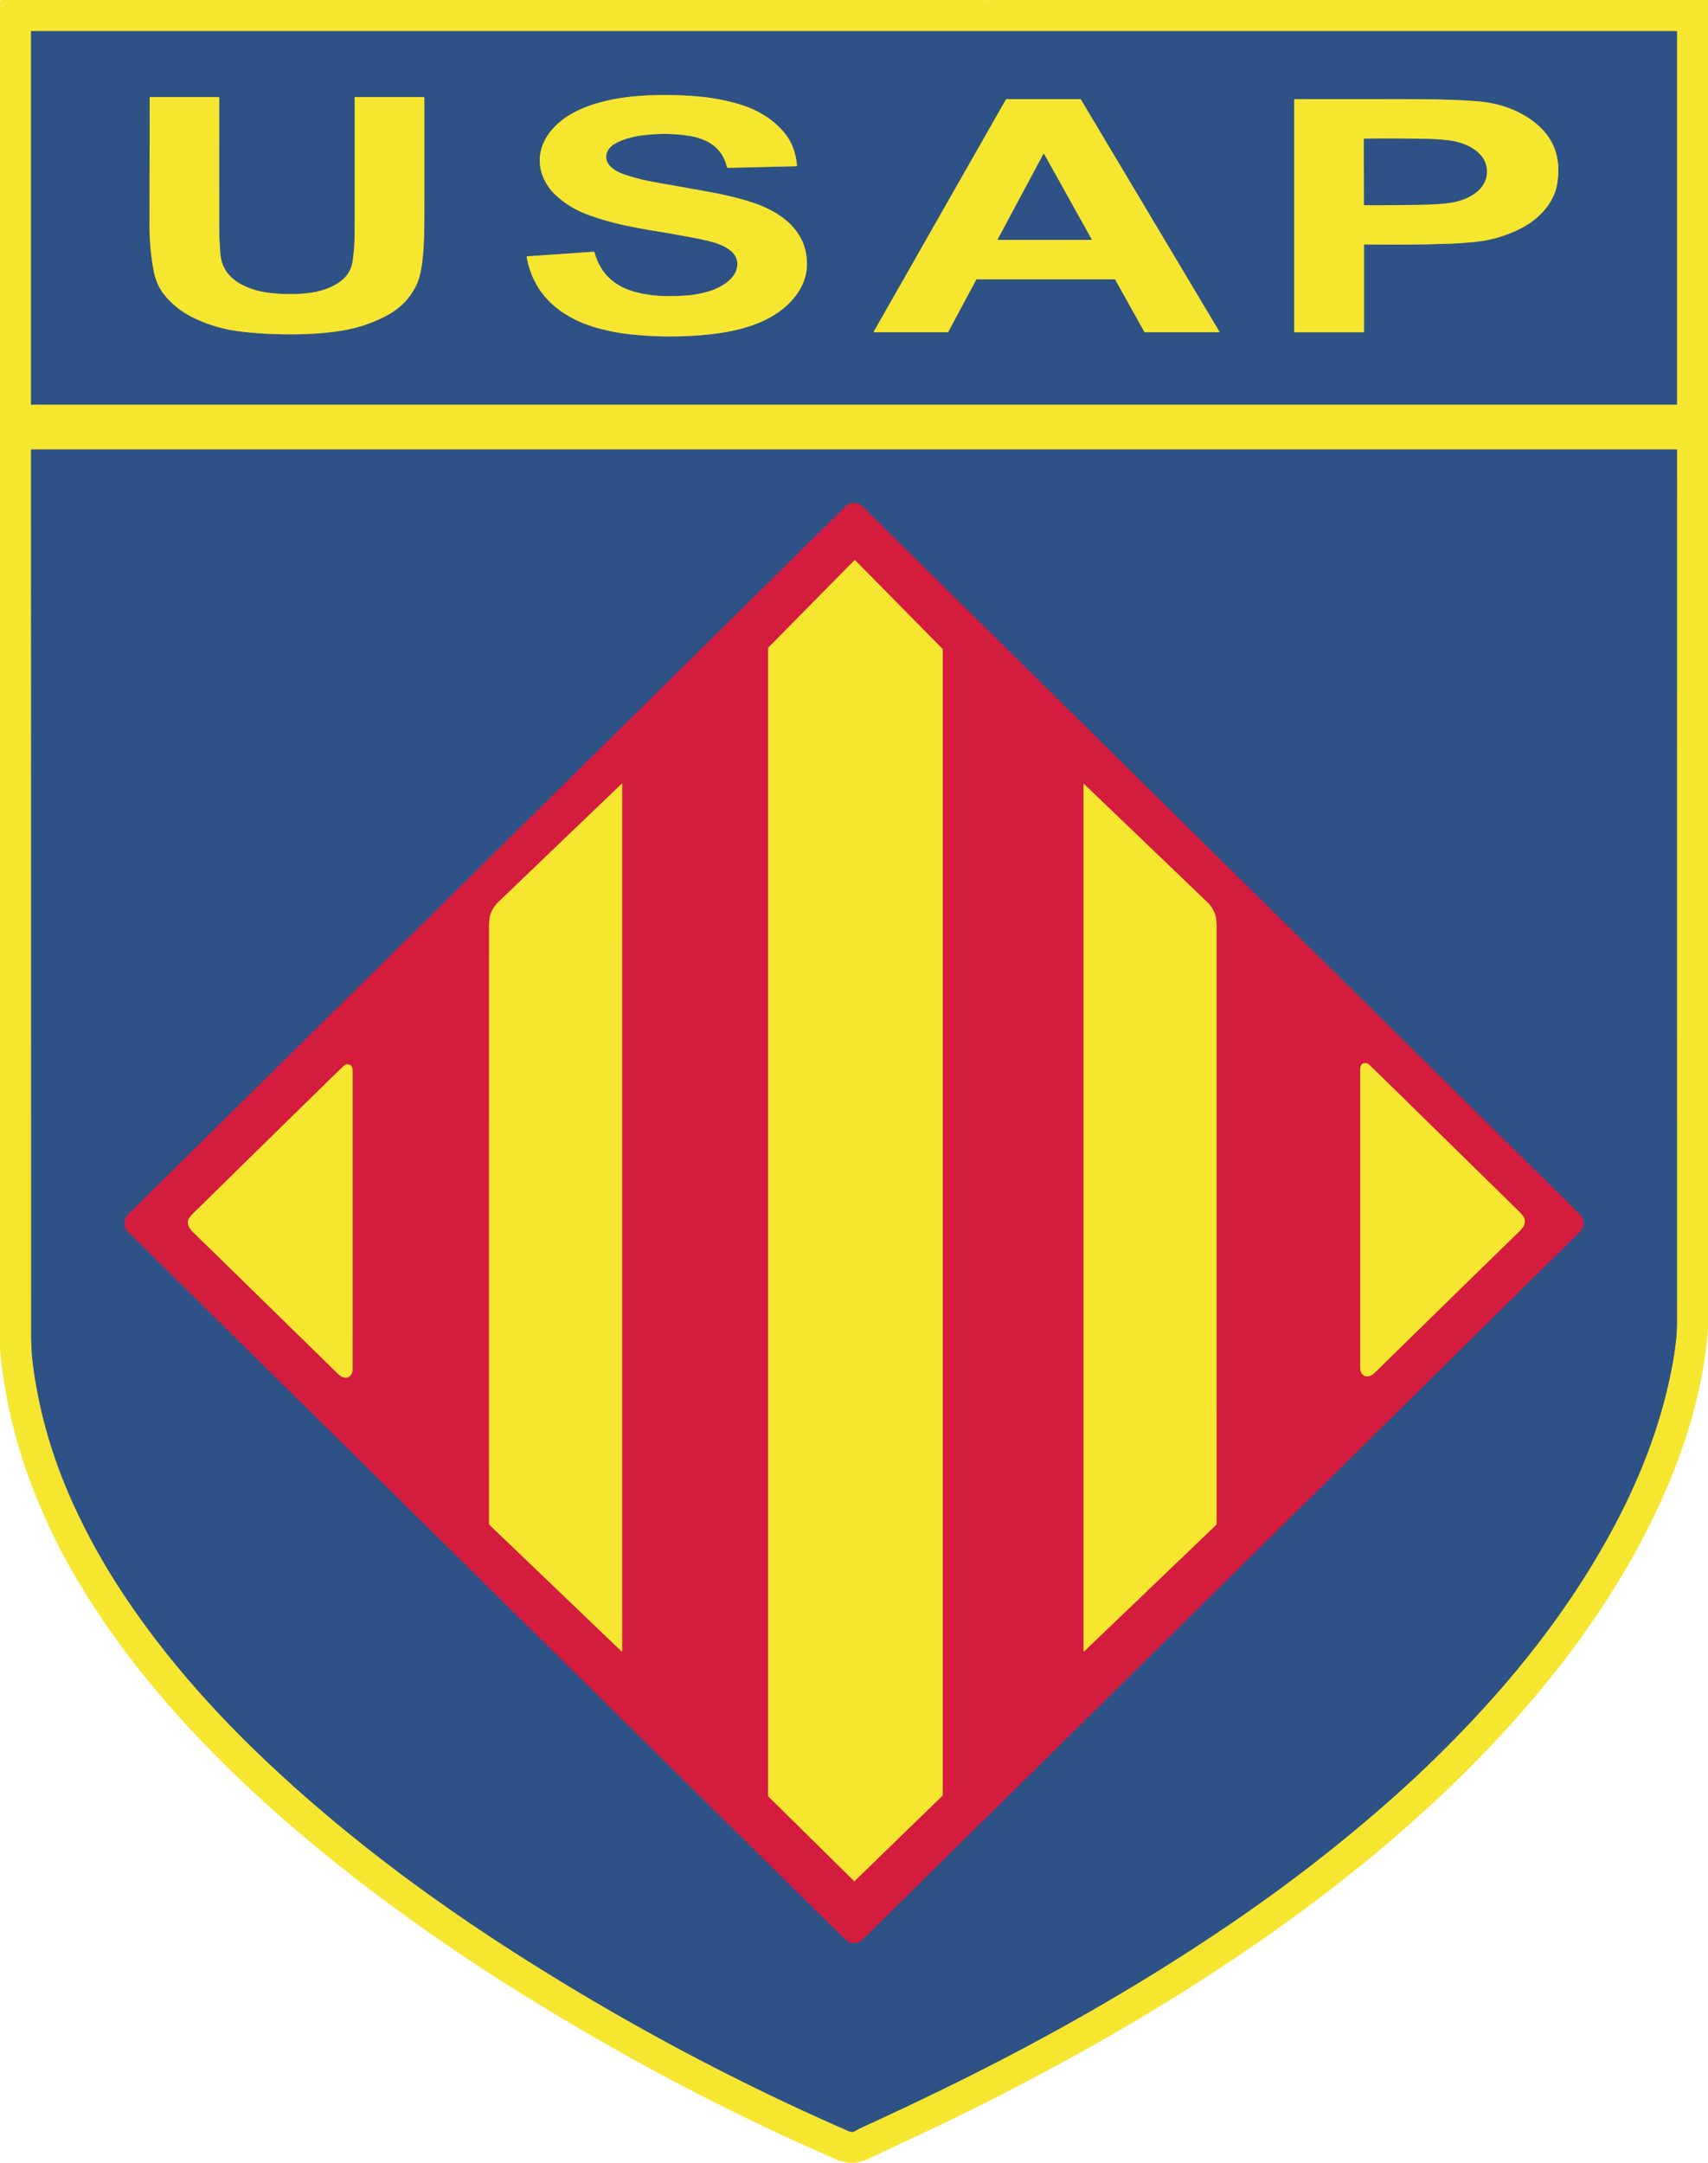 <?xml version="1.0" encoding="UTF-8" standalone="no"?>
<svg xmlns="http://www.w3.org/2000/svg" version="1.2" baseProfile="tiny" viewBox="0.00 0.00 1200.00 1519.00">
<g stroke-width="2.00" fill="none" stroke-linecap="butt">
<path stroke="#929c5b" vector-effect="non-scaling-stroke" d="
  M 1178.18 22.19
  A 0.32 0.32 0.0 0 0 1177.86 21.87
  L 22.12 21.87
  A 0.32 0.32 0.0 0 0 21.80 22.19
  L 21.80 283.87
  A 0.32 0.32 0.0 0 0 22.12 284.19
  L 1177.86 284.19
  A 0.32 0.32 0.0 0 0 1178.18 283.87
  L 1178.18 22.19"
/>
<path stroke="#929c5b" vector-effect="non-scaling-stroke" d="
  M 1178.21 315.95
  A 0.26 0.25 90.0 0 0 1177.96 315.69
  L 22.29 315.69
  Q 21.81 315.69 21.81 316.17
  Q 21.90 619.01 21.91 936.50
  Q 21.91 948.31 22.91 956.46
  C 27.31 992.29 37.61 1026.64 52.97 1059.59
  Q 66.94 1089.56 85.17 1117.35
  C 113.98 1161.25 148.84 1200.85 187.26 1237.13
  C 239.78 1286.73 297.73 1330.40 358.52 1369.47
  Q 472.72 1442.87 596.04 1496.74
  C 597.94 1497.57 599.54 1497.54 601.24 1496.53
  Q 603.38 1495.25 603.46 1495.21
  Q 642.15 1477.43 672.30 1462.53
  C 740.18 1428.99 806.48 1391.06 868.79 1348.28
  Q 927.16 1308.20 977.68 1263.43
  Q 1015.60 1229.84 1048.71 1192.72
  C 1080.73 1156.82 1109.24 1117.75 1132.11 1075.62
  C 1151.53 1039.86 1166.53 1001.91 1174.31 962.13
  Q 1178.20 942.23 1178.20 929.01
  Q 1178.15 570.48 1178.21 315.95"
/>
<path stroke="#929c5b" vector-effect="non-scaling-stroke" d="
  M 510.80 117.43
  A 0.62 0.61 82.3 0 0 511.41 117.90
  L 559.46 116.74
  Q 559.97 116.72 559.93 116.22
  Q 558.81 103.75 552.57 95.20
  C 545.23 85.14 533.60 77.81 521.93 74.03
  Q 506.60 69.07 489.27 67.64
  Q 467.54 65.86 447.30 67.54
  Q 427.77 69.16 412.22 74.97
  C 403.12 78.36 394.84 83.26 388.42 90.38
  C 377.94 101.99 376.00 116.99 384.75 130.34
  Q 387.11 133.94 390.19 136.83
  Q 399.69 145.74 412.06 150.43
  C 426.98 156.10 442.57 159.32 458.77 161.99
  Q 480.99 165.64 494.11 168.40
  C 503.76 170.44 521.23 175.21 517.54 188.98
  C 515.45 196.78 505.82 202.22 498.90 204.35
  Q 490.00 207.09 481.54 207.61
  C 468.94 208.39 457.23 208.19 445.27 204.77
  Q 423.70 198.59 417.69 177.32
  A 0.67 0.66 -9.1 0 0 417.01 176.83
  L 370.53 180.03
  Q 369.92 180.07 370.04 180.67
  Q 374.87 206.51 396.97 220.47
  Q 407.60 227.19 420.85 230.68
  Q 430.81 233.30 438.76 234.31
  Q 463.98 237.50 490.28 235.59
  C 514.33 233.85 542.62 228.45 558.47 208.46
  Q 569.62 194.41 566.11 177.07
  C 562.77 160.58 549.07 150.18 534.15 144.25
  Q 520.40 138.80 496.84 134.53
  Q 486.51 132.65 460.70 128.08
  Q 448.13 125.85 437.71 122.20
  C 430.63 119.73 422.96 113.86 427.01 105.91
  Q 428.55 102.90 432.26 100.82
  C 438.10 97.55 445.12 95.83 451.51 95.05
  Q 468.28 93.00 483.53 95.31
  C 496.93 97.35 507.34 103.47 510.80 117.43"
/>
<path stroke="#929c5b" vector-effect="non-scaling-stroke" d="
  M 197.58 234.77
  Q 221.59 235.25 240.04 232.25
  Q 257.14 229.47 271.97 221.50
  Q 285.93 214.00 292.49 200.32
  C 295.28 194.50 296.50 186.55 297.11 179.88
  Q 298.12 168.86 298.14 153.25
  Q 298.18 116.53 298.15 68.85
  A 0.65 0.65 0.0 0 0 297.50 68.20
  L 249.53 68.20
  A 0.35 0.35 0.0 0 0 249.18 68.55
  Q 249.29 157.48 249.10 167.31
  Q 248.96 174.42 247.84 182.91
  Q 246.72 191.35 240.69 196.43
  C 229.79 205.62 214.25 206.86 200.18 206.49
  C 189.46 206.21 179.44 204.86 170.21 200.11
  C 161.66 195.71 155.76 188.72 154.91 178.84
  Q 154.12 169.62 154.10 164.99
  Q 153.96 129.75 154.07 69.01
  Q 154.07 68.20 153.25 68.20
  L 105.47 68.20
  A 0.34 0.34 0.0 0 0 105.13 68.54
  Q 105.17 74.43 105.02 157.82
  Q 104.99 173.90 107.95 190.09
  Q 109.91 200.84 116.84 208.72
  Q 124.90 217.91 136.19 223.31
  Q 150.06 229.95 164.54 232.19
  Q 178.72 234.40 197.58 234.77"
/>
<path stroke="#929c5b" vector-effect="non-scaling-stroke" d="
  M 665.89 233.35
  A 0.33 0.33 0.0 0 0 666.18 233.18
  L 685.92 196.33
  A 0.33 0.33 0.0 0 1 686.21 196.16
  L 783.22 196.16
  A 0.33 0.33 0.0 0 1 783.50 196.33
  L 804.04 233.18
  A 0.33 0.33 0.0 0 0 804.32 233.35
  L 856.38 233.35
  A 0.33 0.33 0.0 0 0 856.66 232.85
  L 759.35 69.80
  A 0.33 0.33 0.0 0 0 759.06 69.64
  L 707.07 69.64
  A 0.33 0.33 0.0 0 0 706.79 69.81
  L 613.91 232.86
  A 0.33 0.33 0.0 0 0 614.20 233.35
  L 665.89 233.35"
/>
<path stroke="#929c5b" vector-effect="non-scaling-stroke" d="
  M 958.88 171.65
  Q 992.50 172.11 1018.27 171.15
  Q 1031.94 170.64 1041.10 169.29
  Q 1055.26 167.18 1068.48 160.46
  C 1081.11 154.04 1092.03 142.64 1094.20 128.24
  Q 1097.62 105.60 1083.55 90.82
  Q 1077.19 84.13 1067.41 79.12
  Q 1053.98 72.25 1036.49 71.02
  Q 1018.74 69.78 995.53 69.70
  Q 963.93 69.60 909.82 69.66
  A 0.50 0.50 0.0 0 0 909.32 70.16
  L 909.32 233.03
  A 0.33 0.33 0.0 0 0 909.65 233.36
  L 957.97 233.36
  A 0.32 0.32 0.0 0 0 958.29 233.04
  L 958.29 172.22
  A 0.58 0.57 0.5 0 1 958.88 171.65"
/>
<path stroke="#929c5b" vector-effect="non-scaling-stroke" d="
  M 733.61 108.31
  A 0.33 0.33 0.0 0 0 733.03 108.31
  L 701.07 167.98
  A 0.33 0.33 0.0 0 0 701.36 168.47
  L 766.58 168.47
  A 0.33 0.33 0.0 0 0 766.87 167.98
  L 733.61 108.31"
/>
<path stroke="#929c5b" vector-effect="non-scaling-stroke" d="
  M 958.28 120.74
  Q 958.31 132.25 958.35 143.67
  A 0.40 0.40 0.0 0 0 958.75 144.07
  Q 980.79 144.19 1000.25 143.74
  Q 1010.05 143.52 1017.77 142.58
  C 1029.49 141.15 1044.69 134.47 1044.65 120.51
  C 1044.62 106.55 1029.38 99.95 1017.65 98.59
  Q 1009.93 97.69 1000.13 97.52
  Q 980.66 97.17 958.63 97.41
  A 0.40 0.40 0.0 0 0 958.23 97.81
  Q 958.25 109.23 958.28 120.74"
/>
<path stroke="#813762" vector-effect="non-scaling-stroke" d="
  M 89.99 852.94
  A 8.56 8.56 0.0 0 0 89.99 865.12
  L 594.00 1362.30
  A 8.56 8.56 0.0 0 0 606.02 1362.30
  L 1110.02 865.12
  A 8.56 8.56 0.0 0 0 1110.02 852.94
  L 606.02 355.75
  A 8.56 8.56 0.0 0 0 594.00 355.75
  L 89.99 852.94"
/>
<path stroke="#e58137" vector-effect="non-scaling-stroke" d="
  M 662.21 1261.15
  A 0.40 0.40 0.0 0 0 662.33 1260.86
  L 662.33 456.06
  A 0.40 0.40 0.0 0 0 662.21 455.78
  L 600.83 393.56
  A 0.40 0.40 0.0 0 0 600.27 393.56
  L 539.78 454.87
  A 0.40 0.40 0.0 0 0 539.66 455.15
  L 539.66 1261.40
  A 0.40 0.40 0.0 0 0 539.78 1261.69
  L 599.97 1321.07
  A 0.40 0.40 0.0 0 0 600.53 1321.07
  L 662.21 1261.15"
/>
<path stroke="#e58137" vector-effect="non-scaling-stroke" d="
  M 436.68 550.61
  Q 396.66 588.90 350.04 633.65
  Q 346.54 637.01 344.79 641.66
  Q 343.60 644.83 343.60 650.84
  Q 343.58 819.17 343.59 1070.02
  A 1.60 1.59 22.3 0 0 344.07 1071.16
  L 436.58 1159.76
  A 0.29 0.29 0.0 0 0 437.07 1159.55
  L 437.09 550.79
  Q 437.09 550.22 436.68 550.61"
/>
<path stroke="#e58137" vector-effect="non-scaling-stroke" d="
  M 761.68 550.74
  Q 761.27 550.35 761.27 550.92
  L 761.27 1159.57
  A 0.29 0.29 0.0 0 0 761.76 1159.78
  L 854.25 1071.20
  A 1.60 1.59 -22.3 0 0 854.73 1070.06
  Q 854.75 819.26 854.74 650.96
  Q 854.74 644.95 853.55 641.78
  Q 851.80 637.13 848.30 633.77
  Q 801.69 589.03 761.68 550.74"
/>
<path stroke="#e58137" vector-effect="non-scaling-stroke" d="
  M 970.85 756.42
  Q 968.21 753.83 962.10 747.97
  C 960.72 746.65 959.61 746.53 957.90 746.86
  C 956.15 747.20 955.64 749.91 955.64 751.39
  Q 955.63 822.94 955.64 960.08
  Q 955.64 963.35 956.87 964.87
  Q 958.96 967.43 962.14 966.49
  Q 964.03 965.93 966.10 963.90
  Q 1058.34 873.60 1067.10 865.20
  C 1069.97 862.45 1072.31 859.48 1070.91 855.53
  Q 1070.36 853.97 1067.16 850.83
  Q 1023.04 807.51 970.85 756.42"
/>
<path stroke="#e58137" vector-effect="non-scaling-stroke" d="
  M 232.54 757.30
  Q 180.35 808.39 136.23 851.70
  Q 133.03 854.84 132.48 856.40
  C 131.08 860.35 133.42 863.32 136.29 866.07
  Q 145.05 874.47 237.28 964.77
  Q 239.35 966.80 241.24 967.36
  Q 244.42 968.30 246.51 965.74
  Q 247.74 964.22 247.74 960.95
  Q 247.76 823.82 247.75 752.27
  C 247.75 750.79 247.24 748.08 245.49 747.74
  C 243.78 747.41 242.67 747.53 241.29 748.85
  Q 235.18 754.71 232.54 757.30"
/>
</g>
<path fill="#f6e630" d="
  M 684.38 0.00
  Q 685.13 0.38 685.26 0.00
  L 686.12 0.00
  Q 686.86 0.34 687.01 0.00
  L 690.12 0.00
  Q 690.90 0.39 691.01 0.00
  L 692.11 0.00
  Q 692.94 0.49 693.01 0.00
  L 694.12 0.00
  Q 694.94 0.36 695.00 0.00
  L 1126.13 0.00
  Q 1126.92 0.45 1127.01 0.00
  L 1130.14 0.00
  Q 1131.00 0.32 1130.95 0.00
  L 1200.00 0.00
  L 1200.00 933.37
  Q 1198.41 954.06 1193.97 974.28
  Q 1189.78 993.38 1184.37 1009.87
  Q 1176.46 1033.99 1164.96 1058.72
  Q 1151.21 1088.31 1132.98 1117.26
  Q 1114.39 1146.79 1093.12 1173.64
  Q 1052.09 1225.41 1000.43 1272.19
  Q 979.40 1291.23 961.01 1306.26
  Q 924.51 1336.11 885.88 1362.88
  Q 831.82 1400.35 773.97 1433.20
  Q 712.26 1468.24 648.14 1498.37
  Q 624.92 1509.29 608.67 1516.96
  Q 607.08 1517.71 605.19 1518.13
  Q 603.38 1518.53 601.59 1519.00
  L 595.63 1519.00
  Q 593.55 1518.55 591.49 1518.07
  Q 589.31 1517.56 587.57 1516.78
  Q 564.88 1506.67 558.42 1503.72
  Q 454.91 1456.40 354.19 1392.56
  Q 302.75 1359.96 254.37 1322.88
  Q 210.09 1288.94 172.55 1253.54
  Q 157.68 1239.53 142.17 1223.42
  Q 115.57 1195.81 92.77 1166.27
  Q 73.32 1141.06 56.86 1113.91
  Q 37.95 1082.73 24.42 1048.87
  Q 5.05 1000.40 0.00 948.33
  L 0.00 0.62
  L 1.24 0.00
  L 684.38 0.00
  Z
  M 1178.18 22.19
  A 0.32 0.32 0.0 0 0 1177.86 21.87
  L 22.12 21.87
  A 0.32 0.32 0.0 0 0 21.80 22.19
  L 21.80 283.87
  A 0.32 0.32 0.0 0 0 22.12 284.19
  L 1177.86 284.19
  A 0.32 0.32 0.0 0 0 1178.18 283.87
  L 1178.18 22.19
  Z
  M 1178.21 315.95
  A 0.26 0.25 90.0 0 0 1177.96 315.69
  L 22.29 315.69
  Q 21.81 315.69 21.81 316.17
  Q 21.90 619.01 21.91 936.50
  Q 21.91 948.31 22.91 956.46
  C 27.31 992.29 37.61 1026.64 52.97 1059.59
  Q 66.94 1089.56 85.17 1117.35
  C 113.98 1161.25 148.84 1200.85 187.26 1237.13
  C 239.78 1286.73 297.73 1330.40 358.52 1369.47
  Q 472.72 1442.87 596.04 1496.74
  C 597.94 1497.57 599.54 1497.54 601.24 1496.53
  Q 603.38 1495.25 603.46 1495.21
  Q 642.15 1477.43 672.30 1462.53
  C 740.18 1428.99 806.48 1391.06 868.79 1348.28
  Q 927.16 1308.20 977.68 1263.43
  Q 1015.60 1229.84 1048.71 1192.72
  C 1080.73 1156.82 1109.24 1117.75 1132.11 1075.62
  C 1151.53 1039.86 1166.53 1001.91 1174.31 962.13
  Q 1178.20 942.23 1178.20 929.01
  Q 1178.15 570.48 1178.21 315.95
  Z"
/>
<path fill="#2e5285" d="
  M 1178.18 283.87
  A 0.32 0.32 0.0 0 1 1177.86 284.19
  L 22.12 284.19
  A 0.32 0.32 0.0 0 1 21.80 283.87
  L 21.80 22.19
  A 0.32 0.32 0.0 0 1 22.12 21.87
  L 1177.86 21.87
  A 0.32 0.32 0.0 0 1 1178.18 22.19
  L 1178.18 283.87
  Z
  M 510.80 117.43
  A 0.62 0.61 82.3 0 0 511.41 117.90
  L 559.46 116.74
  Q 559.97 116.72 559.93 116.22
  Q 558.81 103.75 552.57 95.20
  C 545.23 85.14 533.60 77.81 521.93 74.03
  Q 506.60 69.07 489.27 67.64
  Q 467.54 65.86 447.30 67.54
  Q 427.77 69.16 412.22 74.97
  C 403.12 78.36 394.84 83.26 388.42 90.38
  C 377.94 101.99 376.00 116.99 384.75 130.34
  Q 387.11 133.94 390.19 136.83
  Q 399.69 145.74 412.06 150.43
  C 426.98 156.10 442.57 159.32 458.77 161.99
  Q 480.99 165.64 494.11 168.40
  C 503.76 170.44 521.23 175.21 517.54 188.98
  C 515.45 196.78 505.82 202.22 498.90 204.35
  Q 490.00 207.09 481.54 207.61
  C 468.94 208.39 457.23 208.19 445.27 204.77
  Q 423.70 198.59 417.69 177.32
  A 0.67 0.66 -9.1 0 0 417.01 176.83
  L 370.53 180.03
  Q 369.92 180.07 370.04 180.67
  Q 374.87 206.51 396.97 220.47
  Q 407.60 227.19 420.85 230.68
  Q 430.81 233.30 438.76 234.31
  Q 463.98 237.50 490.28 235.59
  C 514.33 233.85 542.62 228.45 558.47 208.46
  Q 569.62 194.41 566.11 177.07
  C 562.77 160.58 549.07 150.18 534.15 144.25
  Q 520.40 138.80 496.84 134.53
  Q 486.51 132.65 460.70 128.08
  Q 448.13 125.85 437.71 122.20
  C 430.63 119.73 422.96 113.86 427.01 105.91
  Q 428.55 102.90 432.26 100.82
  C 438.10 97.55 445.12 95.83 451.51 95.05
  Q 468.28 93.00 483.53 95.31
  C 496.93 97.35 507.34 103.47 510.80 117.43
  Z
  M 197.58 234.77
  Q 221.59 235.25 240.04 232.25
  Q 257.14 229.47 271.97 221.50
  Q 285.93 214.00 292.49 200.32
  C 295.28 194.50 296.50 186.55 297.11 179.88
  Q 298.12 168.86 298.14 153.25
  Q 298.18 116.53 298.15 68.85
  A 0.65 0.65 0.0 0 0 297.50 68.20
  L 249.53 68.20
  A 0.35 0.35 0.0 0 0 249.18 68.55
  Q 249.29 157.48 249.10 167.31
  Q 248.96 174.42 247.84 182.91
  Q 246.72 191.35 240.69 196.43
  C 229.79 205.62 214.25 206.86 200.18 206.49
  C 189.46 206.21 179.44 204.86 170.21 200.11
  C 161.66 195.71 155.76 188.72 154.91 178.84
  Q 154.12 169.62 154.10 164.99
  Q 153.96 129.75 154.07 69.01
  Q 154.07 68.20 153.25 68.20
  L 105.47 68.20
  A 0.34 0.34 0.0 0 0 105.13 68.54
  Q 105.17 74.43 105.02 157.82
  Q 104.99 173.90 107.95 190.09
  Q 109.91 200.84 116.84 208.72
  Q 124.90 217.91 136.19 223.31
  Q 150.06 229.95 164.54 232.19
  Q 178.72 234.40 197.58 234.77
  Z
  M 665.89 233.35
  A 0.33 0.33 0.0 0 0 666.18 233.18
  L 685.92 196.33
  A 0.33 0.33 0.0 0 1 686.21 196.16
  L 783.22 196.16
  A 0.33 0.33 0.0 0 1 783.50 196.33
  L 804.04 233.18
  A 0.33 0.33 0.0 0 0 804.32 233.35
  L 856.38 233.35
  A 0.33 0.33 0.0 0 0 856.66 232.85
  L 759.35 69.80
  A 0.33 0.33 0.0 0 0 759.06 69.64
  L 707.07 69.64
  A 0.33 0.33 0.0 0 0 706.79 69.81
  L 613.91 232.86
  A 0.33 0.33 0.0 0 0 614.20 233.35
  L 665.89 233.35
  Z
  M 958.88 171.65
  Q 992.50 172.11 1018.27 171.15
  Q 1031.94 170.64 1041.10 169.29
  Q 1055.26 167.18 1068.48 160.46
  C 1081.11 154.04 1092.03 142.64 1094.20 128.24
  Q 1097.62 105.60 1083.55 90.82
  Q 1077.19 84.13 1067.41 79.12
  Q 1053.98 72.25 1036.49 71.02
  Q 1018.74 69.78 995.53 69.70
  Q 963.93 69.60 909.82 69.66
  A 0.50 0.50 0.0 0 0 909.32 70.16
  L 909.32 233.03
  A 0.33 0.33 0.0 0 0 909.65 233.36
  L 957.97 233.36
  A 0.32 0.32 0.0 0 0 958.29 233.04
  L 958.29 172.22
  A 0.58 0.57 0.5 0 1 958.88 171.65
  Z"
/>
<path fill="#f6e630" d="
  M 510.80 117.43
  C 507.34 103.47 496.93 97.35 483.53 95.31
  Q 468.28 93.00 451.51 95.05
  C 445.12 95.83 438.10 97.55 432.26 100.82
  Q 428.55 102.90 427.01 105.91
  C 422.96 113.86 430.63 119.73 437.71 122.20
  Q 448.13 125.85 460.70 128.08
  Q 486.51 132.65 496.84 134.53
  Q 520.40 138.80 534.15 144.25
  C 549.07 150.18 562.77 160.58 566.11 177.07
  Q 569.62 194.41 558.47 208.46
  C 542.62 228.45 514.33 233.85 490.28 235.59
  Q 463.98 237.50 438.76 234.31
  Q 430.81 233.30 420.85 230.68
  Q 407.60 227.19 396.97 220.47
  Q 374.87 206.51 370.04 180.67
  Q 369.92 180.07 370.53 180.03
  L 417.01 176.83
  A 0.67 0.66 -9.1 0 1 417.69 177.32
  Q 423.70 198.59 445.27 204.77
  C 457.23 208.19 468.94 208.39 481.54 207.61
  Q 490.00 207.09 498.90 204.35
  C 505.82 202.22 515.45 196.78 517.54 188.98
  C 521.23 175.21 503.76 170.44 494.11 168.40
  Q 480.99 165.64 458.77 161.99
  C 442.57 159.32 426.98 156.10 412.06 150.43
  Q 399.69 145.74 390.19 136.83
  Q 387.11 133.94 384.75 130.34
  C 376.00 116.99 377.94 101.99 388.42 90.38
  C 394.84 83.26 403.12 78.36 412.22 74.97
  Q 427.77 69.16 447.30 67.54
  Q 467.54 65.86 489.27 67.64
  Q 506.60 69.07 521.93 74.03
  C 533.60 77.81 545.23 85.14 552.57 95.20
  Q 558.81 103.75 559.93 116.22
  Q 559.97 116.72 559.46 116.74
  L 511.41 117.90
  A 0.62 0.61 82.3 0 1 510.80 117.43
  Z"
/>
<path fill="#f6e630" d="
  M 197.58 234.77
  Q 178.72 234.40 164.54 232.19
  Q 150.06 229.95 136.19 223.31
  Q 124.90 217.91 116.84 208.72
  Q 109.91 200.84 107.95 190.09
  Q 104.99 173.90 105.02 157.82
  Q 105.17 74.43 105.13 68.54
  A 0.34 0.34 0.0 0 1 105.47 68.20
  L 153.25 68.20
  Q 154.07 68.20 154.07 69.01
  Q 153.96 129.75 154.10 164.99
  Q 154.12 169.62 154.91 178.84
  C 155.76 188.72 161.66 195.71 170.21 200.11
  C 179.44 204.86 189.46 206.21 200.18 206.49
  C 214.25 206.86 229.79 205.62 240.69 196.43
  Q 246.72 191.35 247.84 182.91
  Q 248.96 174.42 249.10 167.31
  Q 249.29 157.48 249.18 68.55
  A 0.35 0.35 0.0 0 1 249.53 68.20
  L 297.50 68.20
  A 0.65 0.65 0.0 0 1 298.15 68.85
  Q 298.18 116.53 298.14 153.25
  Q 298.12 168.86 297.11 179.88
  C 296.50 186.55 295.28 194.50 292.49 200.32
  Q 285.93 214.00 271.97 221.50
  Q 257.14 229.47 240.04 232.25
  Q 221.59 235.25 197.58 234.77
  Z"
/>
<path fill="#f6e630" d="
  M 665.89 233.35
  L 614.20 233.35
  A 0.33 0.33 0.0 0 1 613.91 232.86
  L 706.79 69.81
  A 0.33 0.33 0.0 0 1 707.07 69.64
  L 759.06 69.64
  A 0.33 0.33 0.0 0 1 759.35 69.80
  L 856.66 232.85
  A 0.33 0.33 0.0 0 1 856.38 233.35
  L 804.32 233.35
  A 0.33 0.33 0.0 0 1 804.04 233.18
  L 783.50 196.33
  A 0.33 0.33 0.0 0 0 783.22 196.16
  L 686.21 196.16
  A 0.33 0.33 0.0 0 0 685.92 196.33
  L 666.18 233.18
  A 0.33 0.33 0.0 0 1 665.89 233.35
  Z
  M 733.61 108.31
  A 0.33 0.33 0.0 0 0 733.03 108.31
  L 701.07 167.98
  A 0.33 0.33 0.0 0 0 701.36 168.47
  L 766.58 168.47
  A 0.33 0.33 0.0 0 0 766.87 167.98
  L 733.61 108.31
  Z"
/>
<path fill="#f6e630" d="
  M 958.88 171.65
  A 0.58 0.57 0.5 0 0 958.29 172.22
  L 958.29 233.04
  A 0.32 0.32 0.0 0 1 957.97 233.36
  L 909.65 233.36
  A 0.33 0.33 0.0 0 1 909.32 233.03
  L 909.32 70.16
  A 0.50 0.50 0.0 0 1 909.82 69.66
  Q 963.93 69.60 995.53 69.70
  Q 1018.74 69.78 1036.49 71.02
  Q 1053.98 72.25 1067.41 79.12
  Q 1077.19 84.13 1083.55 90.82
  Q 1097.62 105.60 1094.20 128.24
  C 1092.03 142.64 1081.11 154.04 1068.48 160.46
  Q 1055.26 167.18 1041.10 169.29
  Q 1031.94 170.64 1018.27 171.15
  Q 992.50 172.11 958.88 171.65
  Z
  M 958.28 120.74
  Q 958.31 132.25 958.35 143.67
  A 0.40 0.40 0.0 0 0 958.75 144.07
  Q 980.79 144.19 1000.25 143.74
  Q 1010.05 143.52 1017.77 142.58
  C 1029.49 141.15 1044.69 134.47 1044.65 120.51
  C 1044.62 106.55 1029.38 99.95 1017.65 98.59
  Q 1009.93 97.69 1000.13 97.52
  Q 980.66 97.17 958.63 97.41
  A 0.40 0.40 0.0 0 0 958.23 97.81
  Q 958.25 109.23 958.28 120.74
  Z"
/>
<path fill="#2e5285" d="
  M 1044.65 120.51
  C 1044.69 134.47 1029.49 141.15 1017.77 142.58
  Q 1010.05 143.52 1000.25 143.74
  Q 980.79 144.19 958.75 144.07
  A 0.40 0.40 0.0 0 1 958.35 143.67
  Q 958.31 132.25 958.28 120.74
  Q 958.25 109.23 958.23 97.81
  A 0.40 0.40 0.0 0 1 958.63 97.41
  Q 980.66 97.17 1000.13 97.52
  Q 1009.93 97.69 1017.65 98.59
  C 1029.38 99.95 1044.62 106.55 1044.65 120.51
  Z"
/>
<path fill="#2e5285" d="
  M 733.61 108.31
  L 766.87 167.98
  A 0.33 0.33 0.0 0 1 766.58 168.47
  L 701.36 168.47
  A 0.33 0.33 0.0 0 1 701.07 167.98
  L 733.03 108.31
  A 0.33 0.33 0.0 0 1 733.61 108.31
  Z"
/>
<path fill="#2e5285" d="
  M 1178.21 315.95
  Q 1178.15 570.48 1178.20 929.01
  Q 1178.20 942.23 1174.31 962.13
  C 1166.53 1001.91 1151.53 1039.86 1132.11 1075.62
  C 1109.24 1117.75 1080.73 1156.82 1048.71 1192.72
  Q 1015.60 1229.84 977.68 1263.43
  Q 927.16 1308.20 868.79 1348.28
  C 806.48 1391.06 740.18 1428.99 672.30 1462.53
  Q 642.15 1477.43 603.46 1495.21
  Q 603.38 1495.25 601.24 1496.53
  C 599.54 1497.54 597.94 1497.57 596.04 1496.74
  Q 472.72 1442.87 358.52 1369.47
  C 297.73 1330.40 239.78 1286.73 187.26 1237.13
  C 148.84 1200.85 113.98 1161.25 85.17 1117.35
  Q 66.94 1089.56 52.97 1059.59
  C 37.61 1026.64 27.31 992.29 22.91 956.46
  Q 21.91 948.31 21.91 936.50
  Q 21.90 619.01 21.81 316.17
  Q 21.81 315.69 22.29 315.69
  L 1177.96 315.69
  A 0.26 0.25 -90.0 0 1 1178.21 315.95
  Z
  M 89.99 852.94
  A 8.56 8.56 0.0 0 0 89.99 865.12
  L 594.00 1362.30
  A 8.56 8.56 0.0 0 0 606.02 1362.30
  L 1110.02 865.12
  A 8.56 8.56 0.0 0 0 1110.02 852.94
  L 606.02 355.75
  A 8.56 8.56 0.0 0 0 594.00 355.75
  L 89.99 852.94
  Z"
/>
<path fill="#d41c3e" d="
  M 89.99 852.94
  L 594.00 355.75
  A 8.56 8.56 0.0 0 1 606.02 355.75
  L 1110.02 852.94
  A 8.56 8.56 0.0 0 1 1110.02 865.12
  L 606.02 1362.30
  A 8.56 8.56 0.0 0 1 594.00 1362.30
  L 89.99 865.12
  A 8.56 8.56 0.0 0 1 89.99 852.94
  Z
  M 662.21 1261.15
  A 0.40 0.40 0.0 0 0 662.33 1260.86
  L 662.33 456.06
  A 0.40 0.40 0.0 0 0 662.21 455.78
  L 600.83 393.56
  A 0.40 0.40 0.0 0 0 600.27 393.56
  L 539.78 454.87
  A 0.40 0.40 0.0 0 0 539.66 455.15
  L 539.66 1261.40
  A 0.40 0.40 0.0 0 0 539.78 1261.69
  L 599.97 1321.07
  A 0.40 0.40 0.0 0 0 600.53 1321.07
  L 662.21 1261.15
  Z
  M 436.68 550.61
  Q 396.66 588.90 350.04 633.65
  Q 346.54 637.01 344.79 641.66
  Q 343.60 644.83 343.60 650.84
  Q 343.58 819.17 343.59 1070.02
  A 1.60 1.59 22.3 0 0 344.07 1071.16
  L 436.58 1159.76
  A 0.29 0.29 0.0 0 0 437.07 1159.55
  L 437.09 550.79
  Q 437.09 550.22 436.68 550.61
  Z
  M 761.68 550.74
  Q 761.27 550.35 761.27 550.92
  L 761.27 1159.57
  A 0.29 0.29 0.0 0 0 761.76 1159.78
  L 854.25 1071.20
  A 1.60 1.59 -22.3 0 0 854.73 1070.06
  Q 854.75 819.26 854.74 650.96
  Q 854.74 644.95 853.55 641.78
  Q 851.80 637.13 848.30 633.77
  Q 801.69 589.03 761.68 550.74
  Z
  M 970.85 756.42
  Q 968.21 753.83 962.10 747.97
  C 960.72 746.65 959.61 746.53 957.90 746.86
  C 956.15 747.20 955.64 749.91 955.64 751.39
  Q 955.63 822.94 955.64 960.08
  Q 955.64 963.35 956.87 964.87
  Q 958.96 967.43 962.14 966.49
  Q 964.03 965.93 966.10 963.90
  Q 1058.34 873.60 1067.10 865.20
  C 1069.97 862.45 1072.31 859.48 1070.91 855.53
  Q 1070.36 853.97 1067.16 850.83
  Q 1023.04 807.51 970.85 756.42
  Z
  M 232.54 757.30
  Q 180.35 808.39 136.23 851.70
  Q 133.03 854.84 132.48 856.40
  C 131.08 860.35 133.42 863.32 136.29 866.07
  Q 145.05 874.47 237.28 964.77
  Q 239.35 966.80 241.24 967.36
  Q 244.42 968.30 246.51 965.74
  Q 247.74 964.22 247.74 960.95
  Q 247.76 823.82 247.75 752.27
  C 247.75 750.79 247.24 748.08 245.49 747.74
  C 243.78 747.41 242.67 747.53 241.29 748.85
  Q 235.18 754.71 232.54 757.30
  Z"
/>
<path fill="#f6e630" d="
  M 662.21 1261.15
  L 600.53 1321.07
  A 0.40 0.40 0.0 0 1 599.97 1321.07
  L 539.78 1261.69
  A 0.40 0.40 0.0 0 1 539.66 1261.40
  L 539.66 455.15
  A 0.40 0.40 0.0 0 1 539.78 454.87
  L 600.27 393.56
  A 0.40 0.40 0.0 0 1 600.83 393.56
  L 662.21 455.78
  A 0.40 0.40 0.0 0 1 662.33 456.06
  L 662.33 1260.86
  A 0.40 0.40 0.0 0 1 662.21 1261.15
  Z"
/>
<path fill="#f6e630" d="
  M 436.68 550.61
  Q 437.09 550.22 437.09 550.79
  L 437.07 1159.55
  A 0.29 0.29 0.0 0 1 436.58 1159.76
  L 344.07 1071.16
  A 1.60 1.59 22.3 0 1 343.59 1070.02
  Q 343.58 819.17 343.60 650.84
  Q 343.60 644.83 344.79 641.66
  Q 346.54 637.01 350.04 633.65
  Q 396.66 588.90 436.68 550.61
  Z"
/>
<path fill="#f6e630" d="
  M 761.68 550.74
  Q 801.69 589.03 848.30 633.77
  Q 851.80 637.13 853.55 641.78
  Q 854.74 644.95 854.74 650.96
  Q 854.75 819.26 854.73 1070.06
  A 1.60 1.59 -22.3 0 1 854.25 1071.20
  L 761.76 1159.78
  A 0.29 0.29 0.0 0 1 761.27 1159.57
  L 761.27 550.92
  Q 761.27 550.35 761.68 550.74
  Z"
/>
<path fill="#f6e630" d="
  M 970.85 756.42
  Q 1023.04 807.51 1067.16 850.83
  Q 1070.36 853.97 1070.91 855.53
  C 1072.31 859.48 1069.97 862.45 1067.10 865.20
  Q 1058.34 873.60 966.10 963.90
  Q 964.03 965.93 962.14 966.49
  Q 958.96 967.43 956.87 964.87
  Q 955.64 963.35 955.64 960.08
  Q 955.63 822.94 955.64 751.39
  C 955.64 749.91 956.15 747.20 957.90 746.86
  C 959.61 746.53 960.72 746.65 962.10 747.97
  Q 968.21 753.83 970.85 756.42
  Z"
/>
<path fill="#f6e630" d="
  M 232.54 757.30
  Q 235.18 754.71 241.29 748.85
  C 242.67 747.53 243.78 747.41 245.49 747.74
  C 247.24 748.08 247.75 750.79 247.75 752.27
  Q 247.76 823.82 247.74 960.95
  Q 247.74 964.22 246.51 965.74
  Q 244.42 968.30 241.24 967.36
  Q 239.35 966.80 237.28 964.77
  Q 145.05 874.47 136.29 866.07
  C 133.42 863.32 131.08 860.35 132.48 856.40
  Q 133.03 854.84 136.23 851.70
  Q 180.35 808.39 232.54 757.30
  Z"
/>
</svg>
